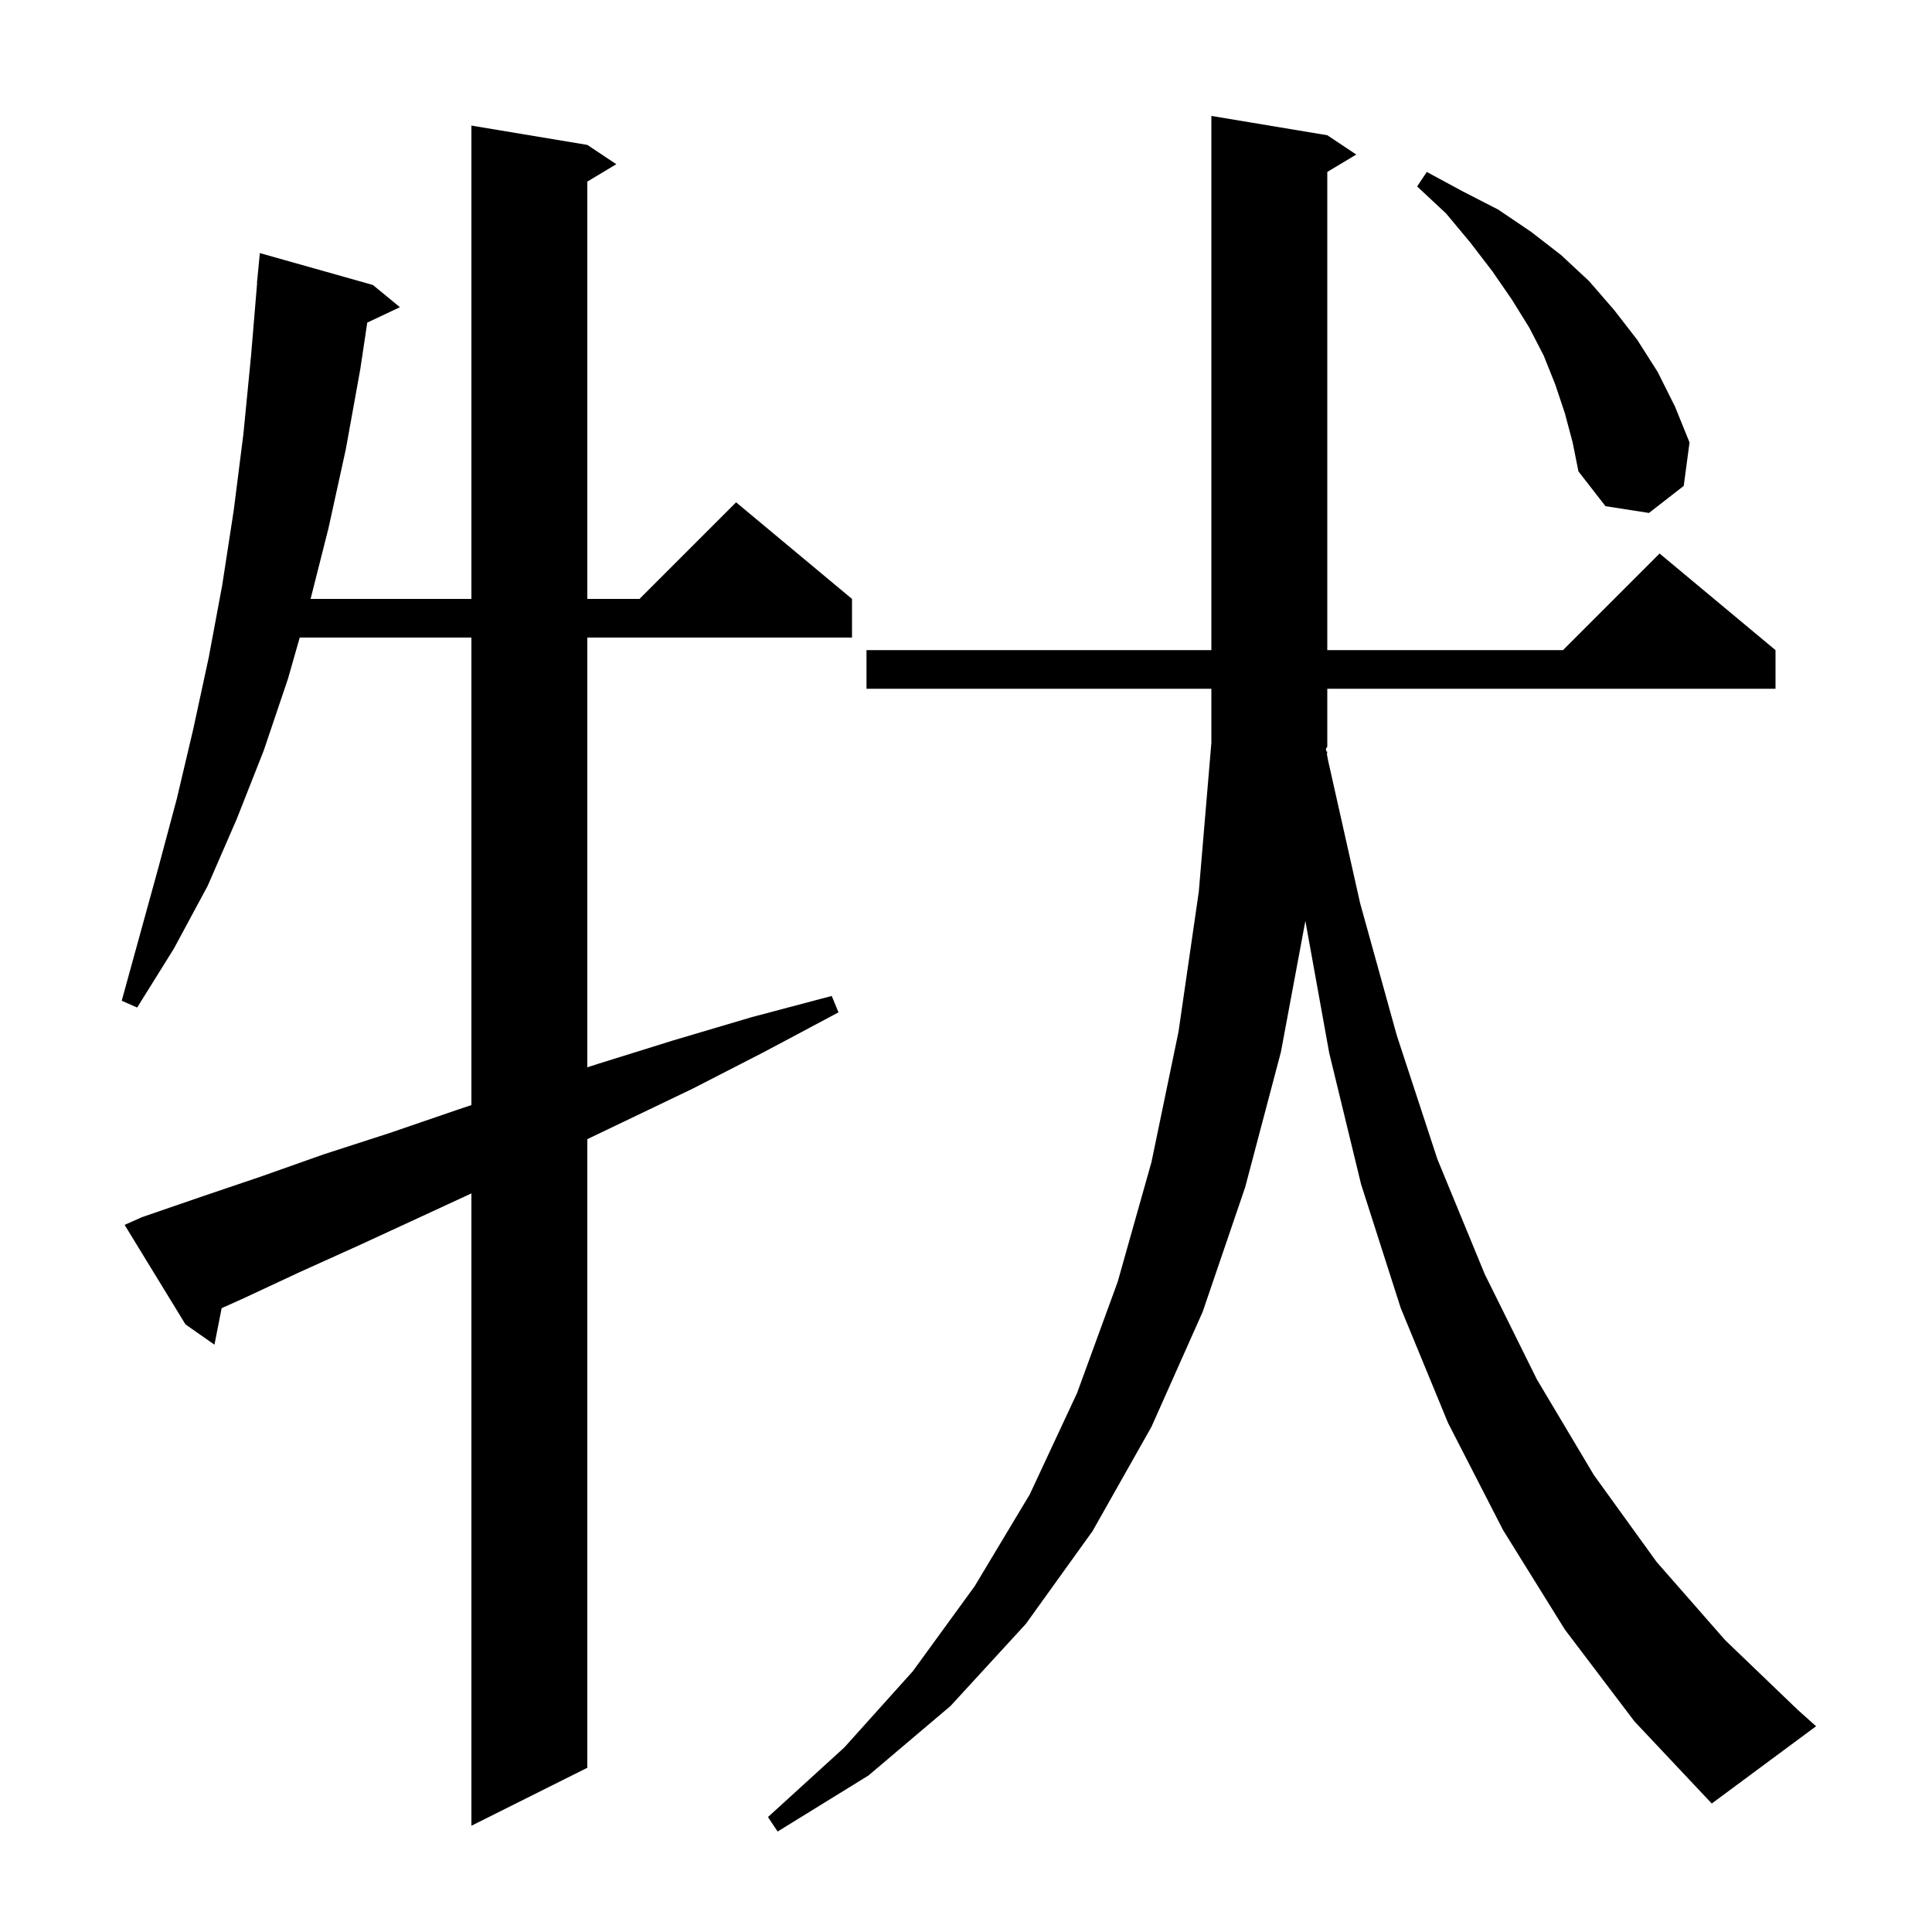 <svg xmlns="http://www.w3.org/2000/svg" xmlns:xlink="http://www.w3.org/1999/xlink" version="1.1" baseProfile="full" viewBox="0 0 200 200" width="200" height="200"><g fill="currentColor"><path d="M 137.306 77.793 L 137.4 77.8 L 137.364 78.092 L 137.5 78.8 L 140.8 93.5 L 144.6 107.2 L 148.8 120.0 L 153.7 131.9 L 159.1 142.8 L 165.0 152.7 L 171.5 161.7 L 178.6 169.8 L 186.1 177.0 L 188.0 178.7 L 177.2 186.7 L 169.2 178.2 L 162.0 168.7 L 155.6 158.4 L 149.9 147.3 L 145.0 135.4 L 140.9 122.6 L 137.6 109.0 L 135.132 95.333 L 132.6 108.9 L 128.9 122.9 L 124.5 135.8 L 119.2 147.7 L 113.1 158.5 L 106.2 168.1 L 98.4 176.6 L 89.9 183.8 L 80.5 189.6 L 79.5 188.1 L 87.4 180.9 L 94.5 173.0 L 100.9 164.2 L 106.6 154.7 L 111.5 144.2 L 115.7 132.7 L 119.2 120.3 L 122.0 106.8 L 124.1 92.3 L 125.4 76.9 L 125.4 71.3 L 89.7 71.3 L 89.7 67.3 L 125.4 67.3 L 125.4 12.0 L 137.4 14.0 L 140.4 16.0 L 137.4 17.8 L 137.4 67.3 L 161.8 67.3 L 171.8 57.3 L 183.8 67.3 L 183.8 71.3 L 137.4 71.3 L 137.4 77.3 L 137.254 77.519 Z M 14.7 126.0 L 20.8 123.9 L 27.0 121.8 L 33.5 119.5 L 40.3 117.3 L 47.3 114.9 L 48.8 114.4 L 48.8 66.0 L 31.029 66.0 L 29.8 70.3 L 27.3 77.7 L 24.5 84.8 L 21.5 91.7 L 18.0 98.2 L 14.2 104.3 L 12.6 103.6 L 16.4 89.8 L 18.3 82.7 L 20.0 75.5 L 21.6 68.1 L 23.0 60.6 L 24.2 52.8 L 25.2 44.9 L 26.0 36.7 L 26.617 29.3 L 26.6 29.3 L 26.9 26.2 L 38.6 29.5 L 41.4 31.8 L 38.018 33.395 L 37.3 38.2 L 35.8 46.5 L 34.0 54.7 L 32.152 62.0 L 48.8 62.0 L 48.8 13.0 L 60.8 15.0 L 63.8 17.0 L 60.8 18.8 L 60.8 62.0 L 66.2 62.0 L 76.2 52.0 L 88.2 62.0 L 88.2 66.0 L 60.8 66.0 L 60.8 110.484 L 62.0 110.1 L 69.7 107.7 L 77.8 105.3 L 86.1 103.1 L 86.8 104.8 L 79.1 108.9 L 71.7 112.7 L 64.4 116.2 L 60.8 117.924 L 60.8 183.0 L 48.8 189.0 L 48.8 123.54 L 43.7 125.9 L 37.2 128.9 L 31.0 131.7 L 25.0 134.5 L 22.945 135.421 L 22.2 139.2 L 19.2 137.1 L 12.9 126.8 Z M 162.0 42.8 L 161.0 39.8 L 159.8 36.8 L 158.3 33.9 L 156.5 31.0 L 154.5 28.1 L 152.2 25.1 L 149.7 22.1 L 146.7 19.3 L 147.7 17.8 L 151.4 19.8 L 155.1 21.7 L 158.5 24.0 L 161.6 26.4 L 164.5 29.1 L 167.1 32.1 L 169.5 35.2 L 171.6 38.5 L 173.4 42.1 L 174.9 45.8 L 174.3 50.3 L 170.7 53.1 L 166.2 52.4 L 163.4 48.8 L 162.8 45.8 Z "/></g></svg>